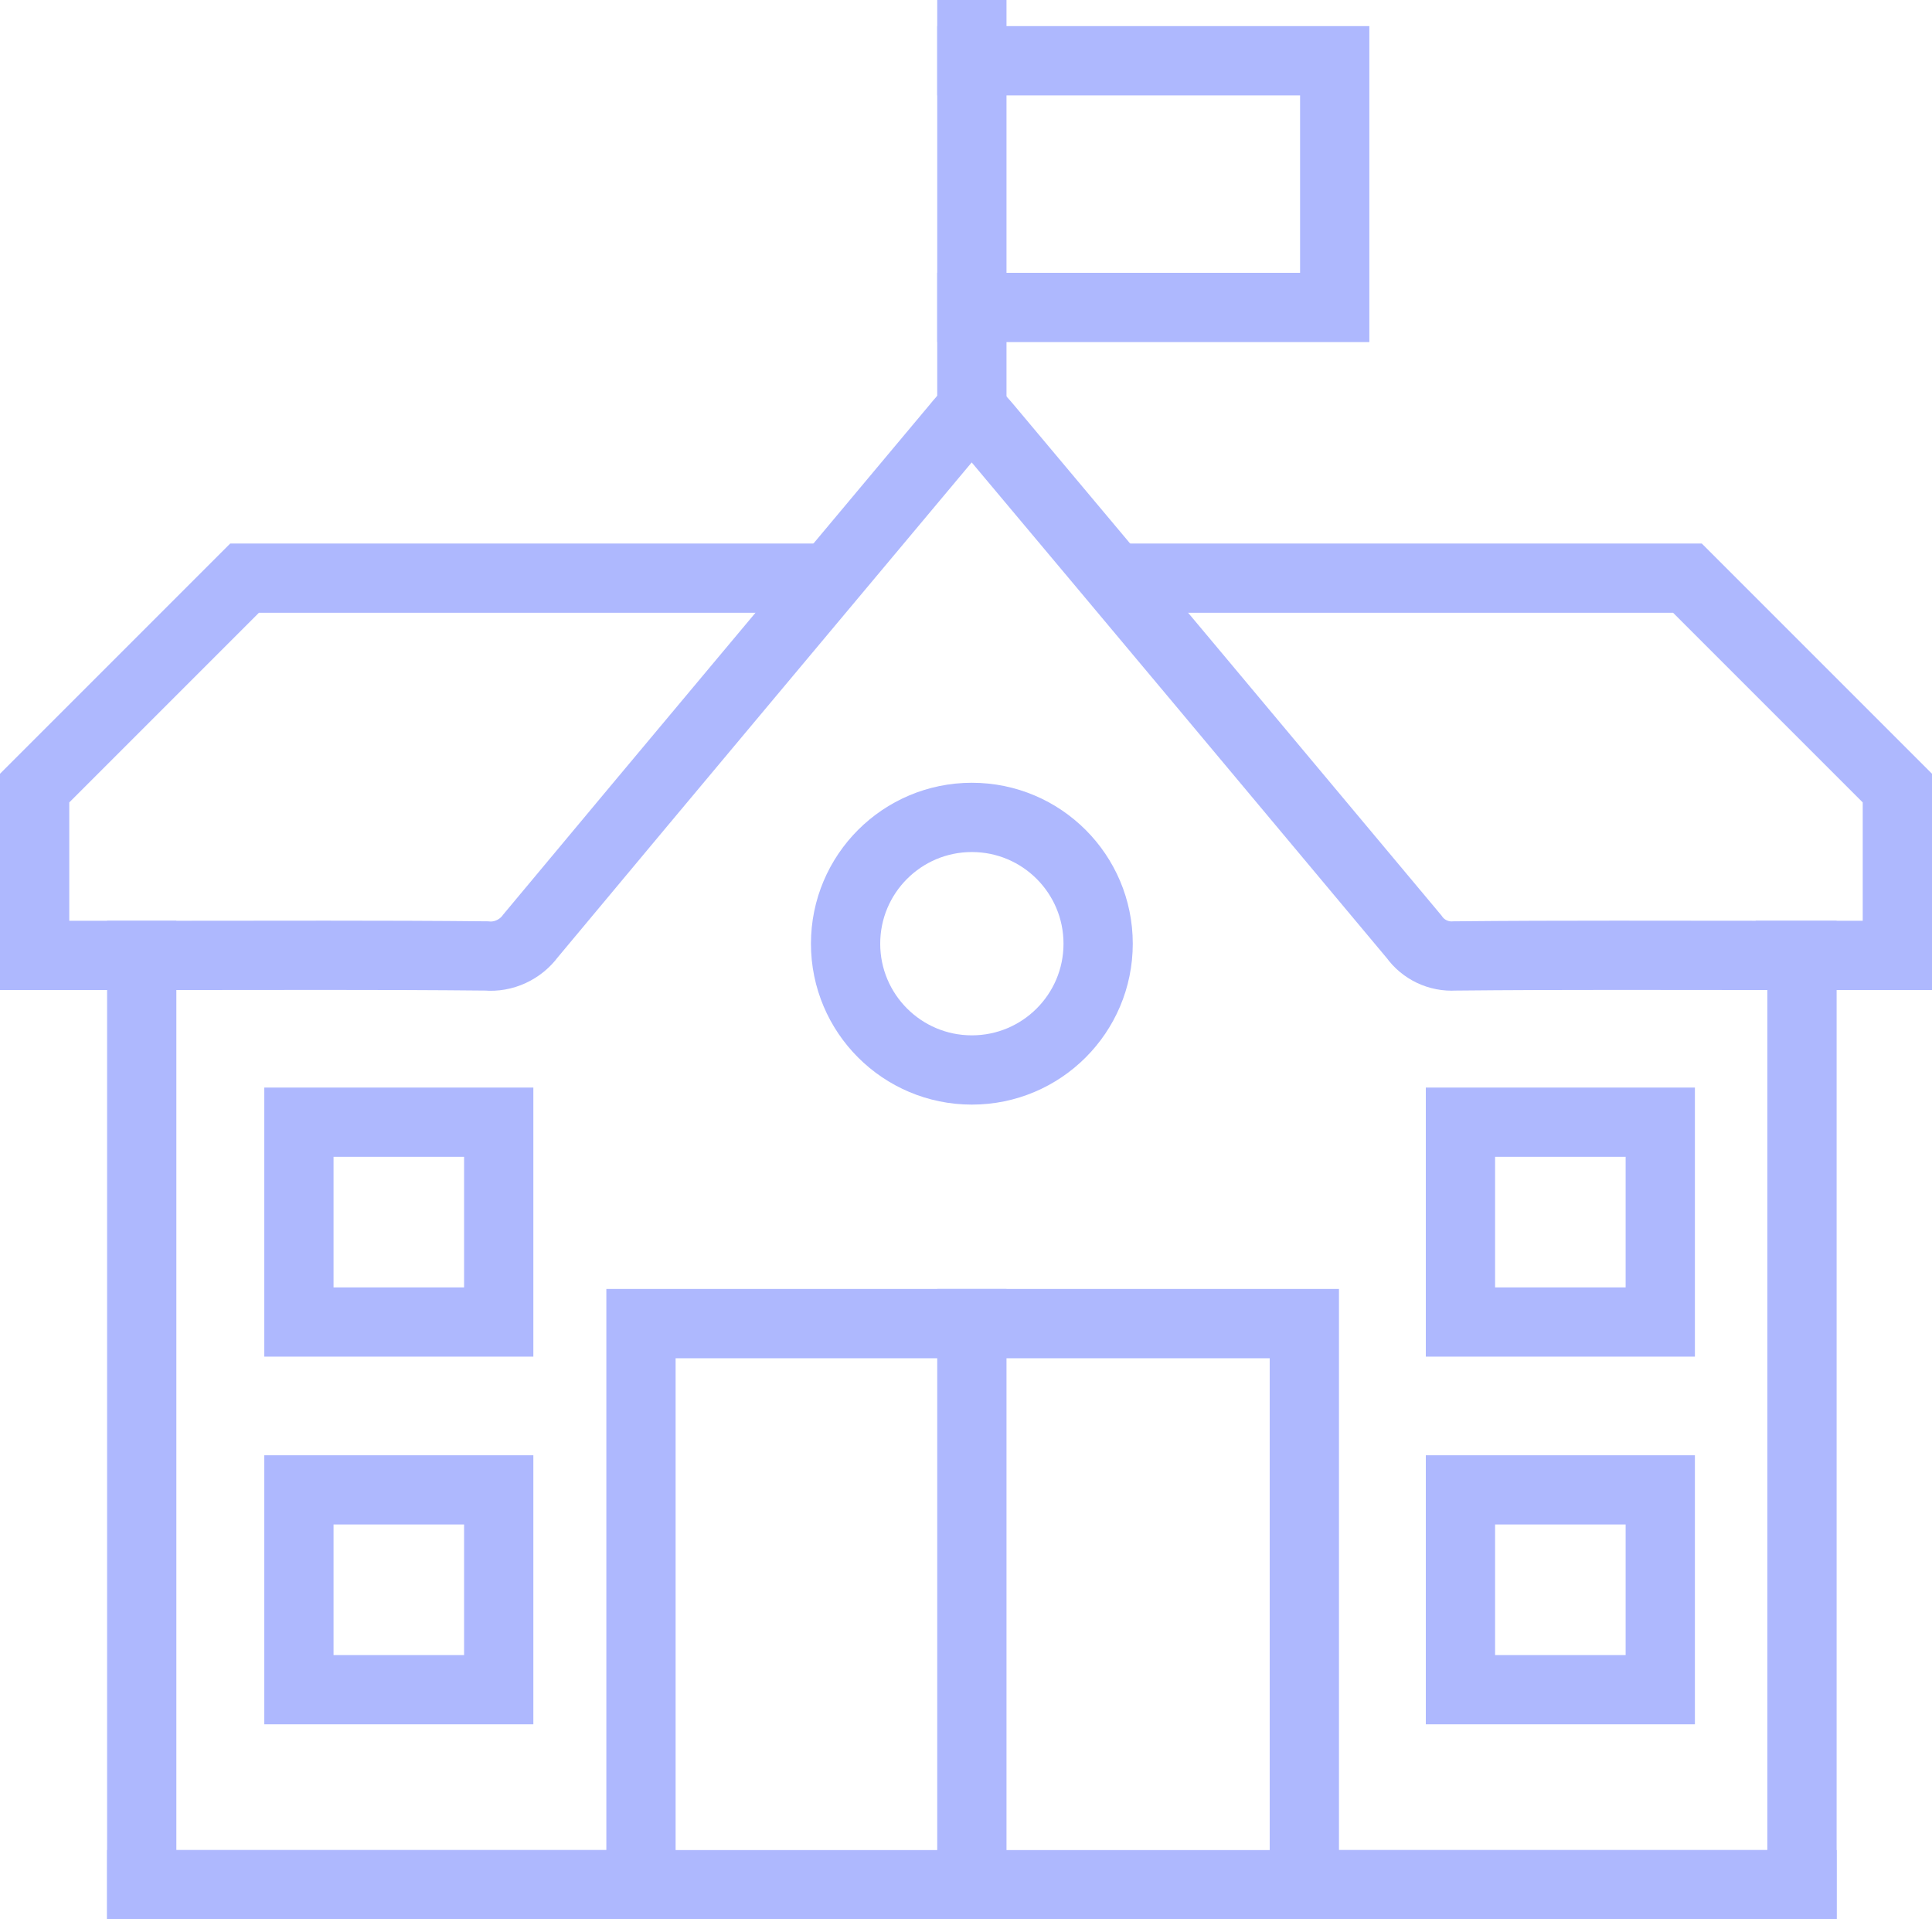 <?xml version="1.0" encoding="utf-8"?>
<!-- Generator: Adobe Illustrator 27.7.0, SVG Export Plug-In . SVG Version: 6.00 Build 0)  -->
<svg version="1.1" id="Calque_1" xmlns="http://www.w3.org/2000/svg" xmlns:xlink="http://www.w3.org/1999/xlink" x="0px" y="0px"
	 viewBox="0 0 362.6 360.2" style="enable-background:new 0 0 362.6 360.2;" xml:space="preserve">
<style type="text/css">
	.st0{fill:none;stroke:#AEB8FE;stroke-width:13;stroke-linecap:square;stroke-miterlimit:10;}
</style>
<g>
	<path id="Tracé_1879_00000059297082693153853970000011065221550030307210_" class="st0" d="M244.8,248.4v105.3h93.4V179.3h-4.6
		c-20.2,0-40.4-0.1-60.6,0.1c-3,0.2-5.9-1.2-7.6-3.6c-26.6-31.8-53.2-63.6-79.9-95.4c-1-1.2-2-2.3-3.2-3.5c-1.2,1.3-2.1,2.3-2.9,3.3
		c-26.6,31.8-53.3,63.6-79.8,95.4c-1.9,2.6-5.1,4.1-8.3,3.8c-20.1-0.2-40.2-0.1-60.2-0.1h-4.5v174.4h93.7V248.4H244.8z"/>
	
		<line id="Ligne_100_00000099664250435858796810000009641215832279281545_" class="st0" x1="26.6" y1="353.7" x2="338.2" y2="353.7"/>
	
		<line id="Ligne_101_00000104665526576594977190000003944633745676085120_" class="st0" x1="182.4" y1="248.4" x2="182.4" y2="353.7"/>
	<circle id="Ellipse_57_00000134212025803735424650000010124926725797161893_" class="st0" cx="182.4" cy="177.1" r="23.7"/>
	<path id="Tracé_1880_00000170280807930854392160000009893507646358043021_" class="st0" d="M26.6,179.3H6.5v-31.4l39.4-39.4h103.9
		"/>
	<path id="Tracé_1881_00000168119340078102440460000000911457554132157578_" class="st0" d="M336,179.3h20.1v-31.4l-39.4-39.4
		H214.8"/>
	
		<rect id="Rectangle_150_00000053522184377300074380000002703118140339463094_" x="274.1" y="210.6" class="st0" width="37.5" height="37.5"/>
	
		<rect id="Rectangle_151_00000174590940142120661850000012728777262585217172_" x="274.1" y="279.6" class="st0" width="37.5" height="37.5"/>
	
		<rect id="Rectangle_152_00000039847988542972616360000009412510571640580224_" x="56.1" y="210.6" class="st0" width="37.5" height="37.5"/>
	
		<rect id="Rectangle_153_00000093885265744731605240000001902600435283483826_" x="56.1" y="279.6" class="st0" width="37.5" height="37.5"/>
	<path id="Tracé_1882_00000152970326337615093990000001835449662673465478_" class="st0" d="M182.4,11.4h68.1v46.3h-68.1"/>
	<path id="Tracé_1882_00000110445335325173166110000004797619912962887099_" class="st0" d="M182.4,77V6.5"/>
</g>
</svg>
